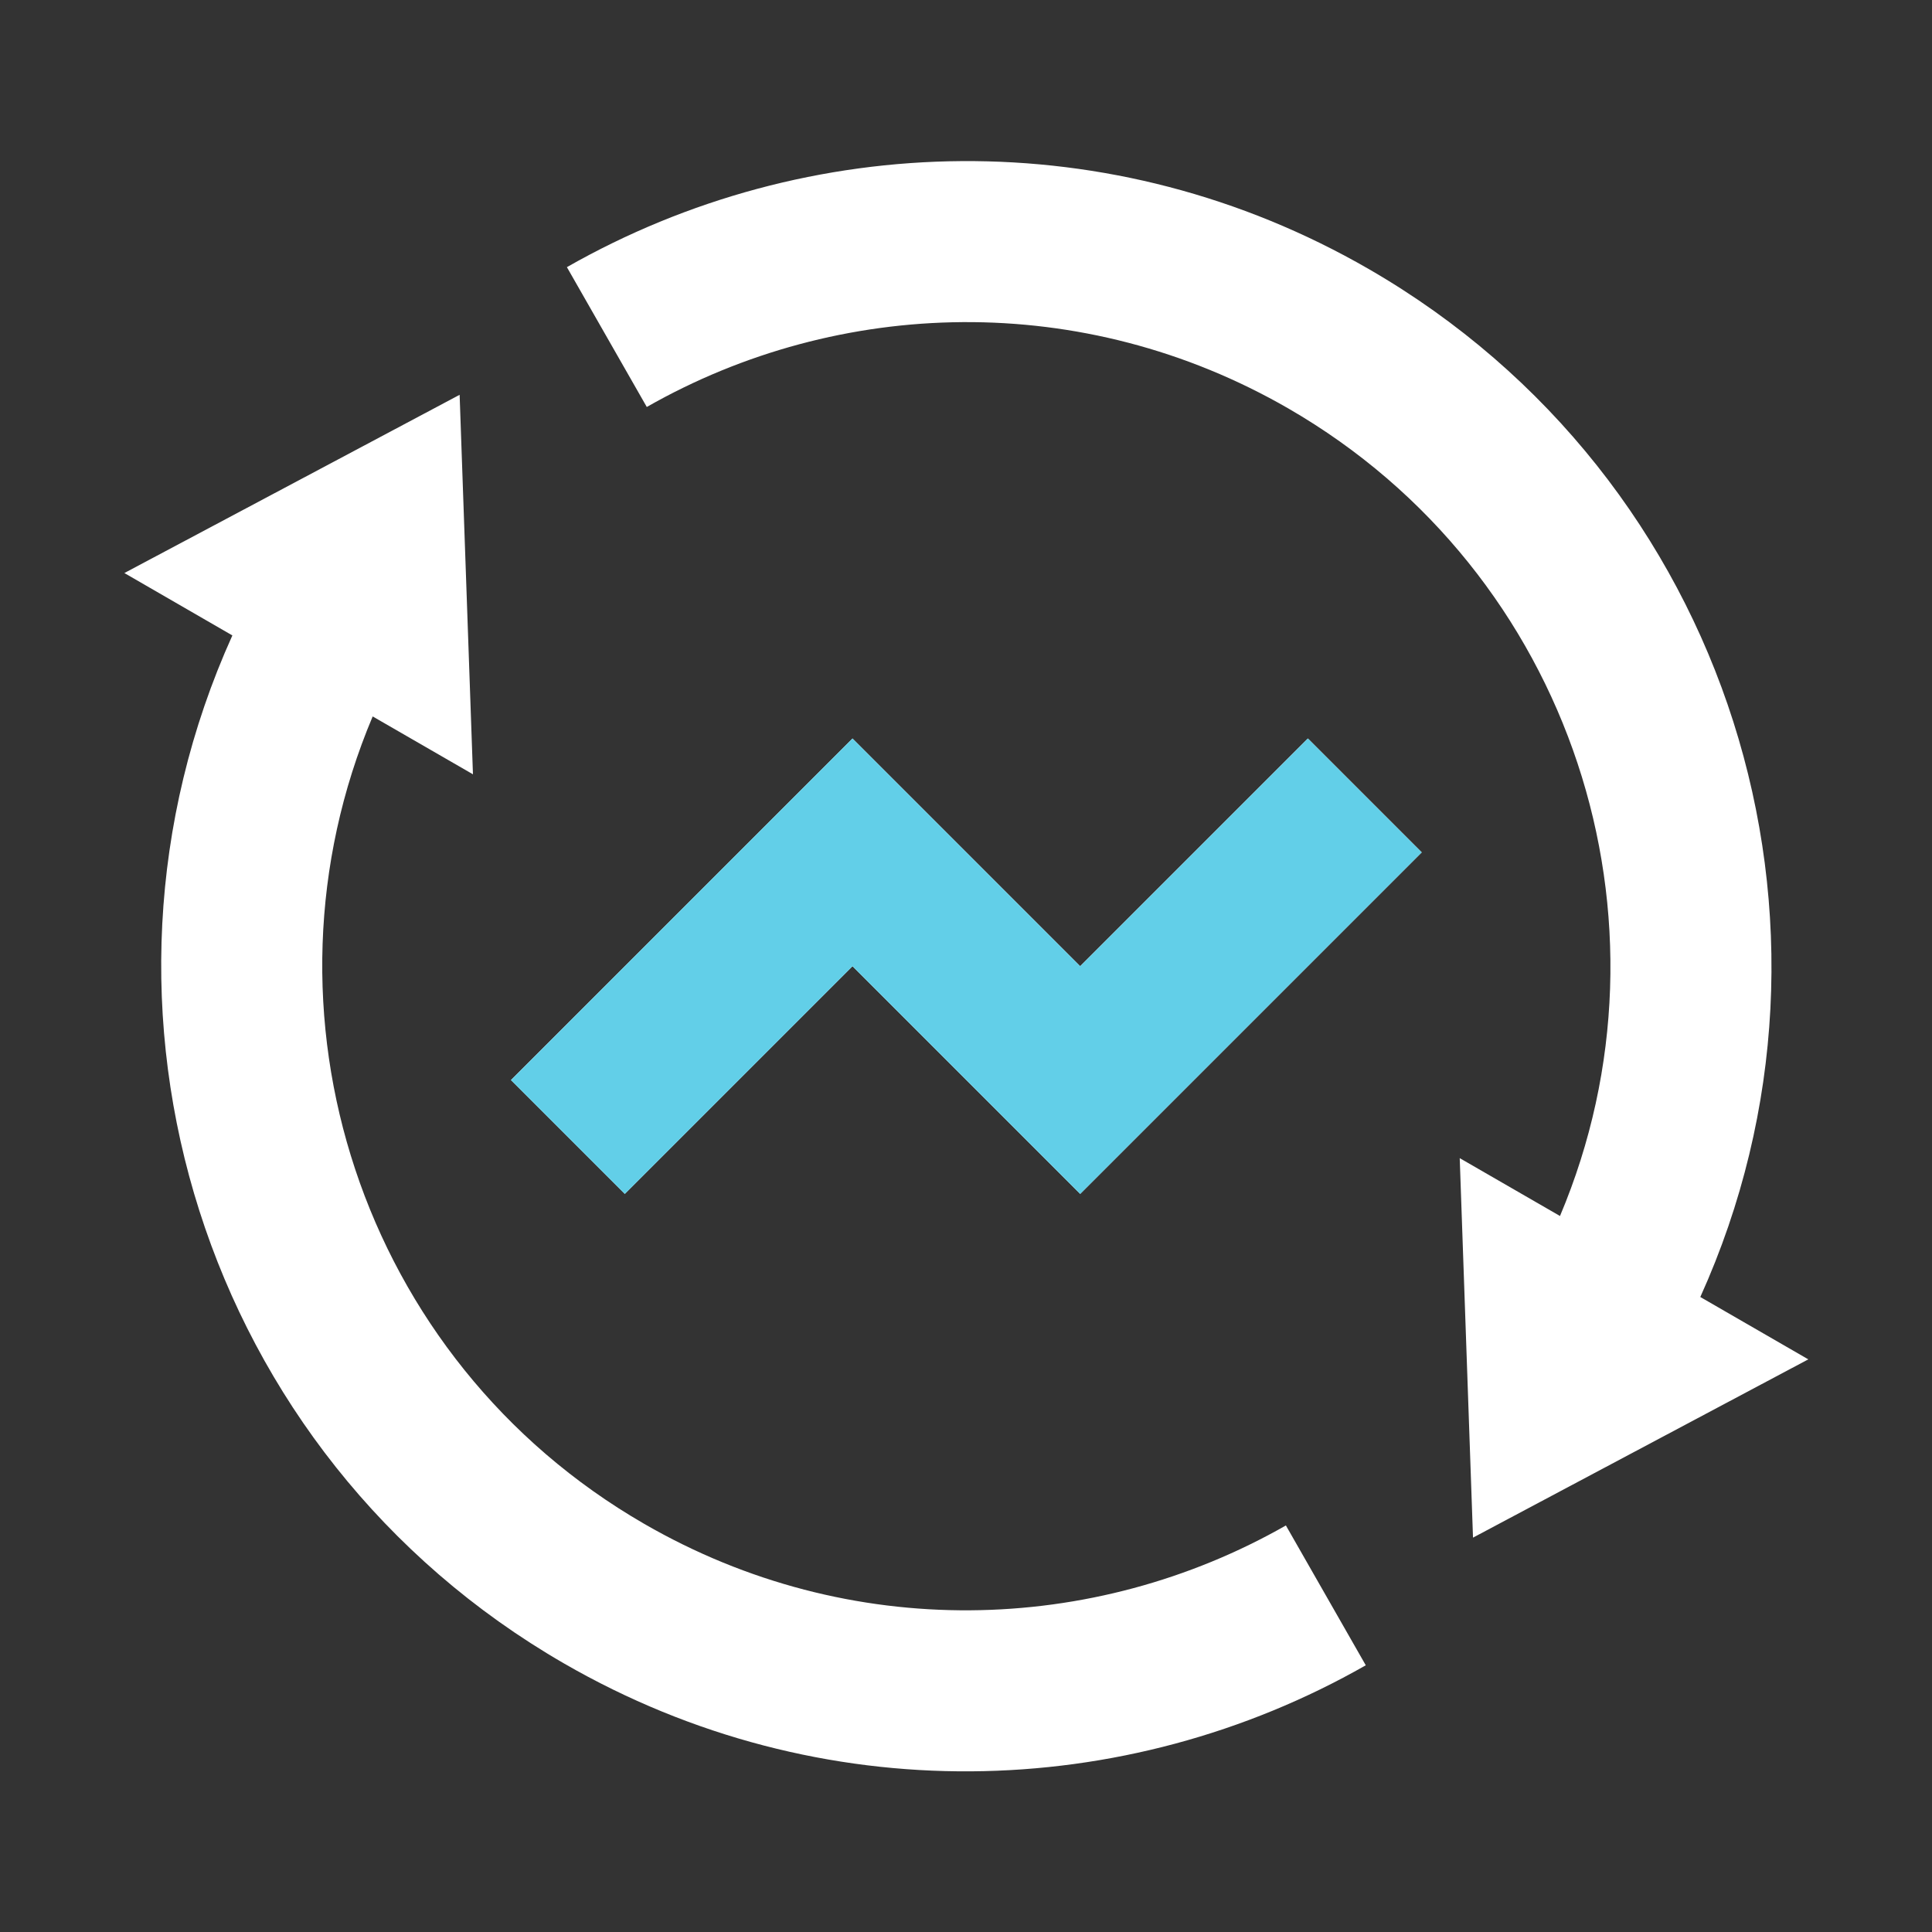 <svg width="40" height="40" viewBox="0 0 40 40" fill="none" xmlns="http://www.w3.org/2000/svg">
<rect x="0" y="0" width="40" height="40" fill="#333333" stroke="none"/>
<path d="M32.298 25.176C34.876 19.07 32.562 11.857 26.674 8.457C22.418 6.001 17.372 6.156 13.391 8.426L11.737 5.531C16.713 2.694 23.021 2.5 28.34 5.571C35.825 9.892 38.69 19.141 35.203 26.853L37.439 28.144L30.497 31.835L30.222 23.978L32.298 25.176ZM7.716 14.833C5.138 20.939 7.452 28.152 13.34 31.551C17.595 34.008 22.642 33.853 26.623 31.583L28.277 34.478C23.3 37.315 16.992 37.509 11.674 34.438C4.189 30.117 1.324 20.868 4.811 13.156L2.575 11.864L9.516 8.174L9.792 16.031L7.716 14.833ZM22.364 24.718L17.65 20.004L12.936 24.718L10.579 22.361L17.65 15.29L22.364 20.004L27.078 15.29L29.435 17.647L22.364 24.718Z" fill="white"/>
<path d="M17.65 20.005L22.364 24.719L29.435 17.648L27.078 15.29L22.364 20.005L17.65 15.29L10.579 22.362L12.936 24.719L17.65 20.005Z" fill="#62CFE8"/>
</svg>
